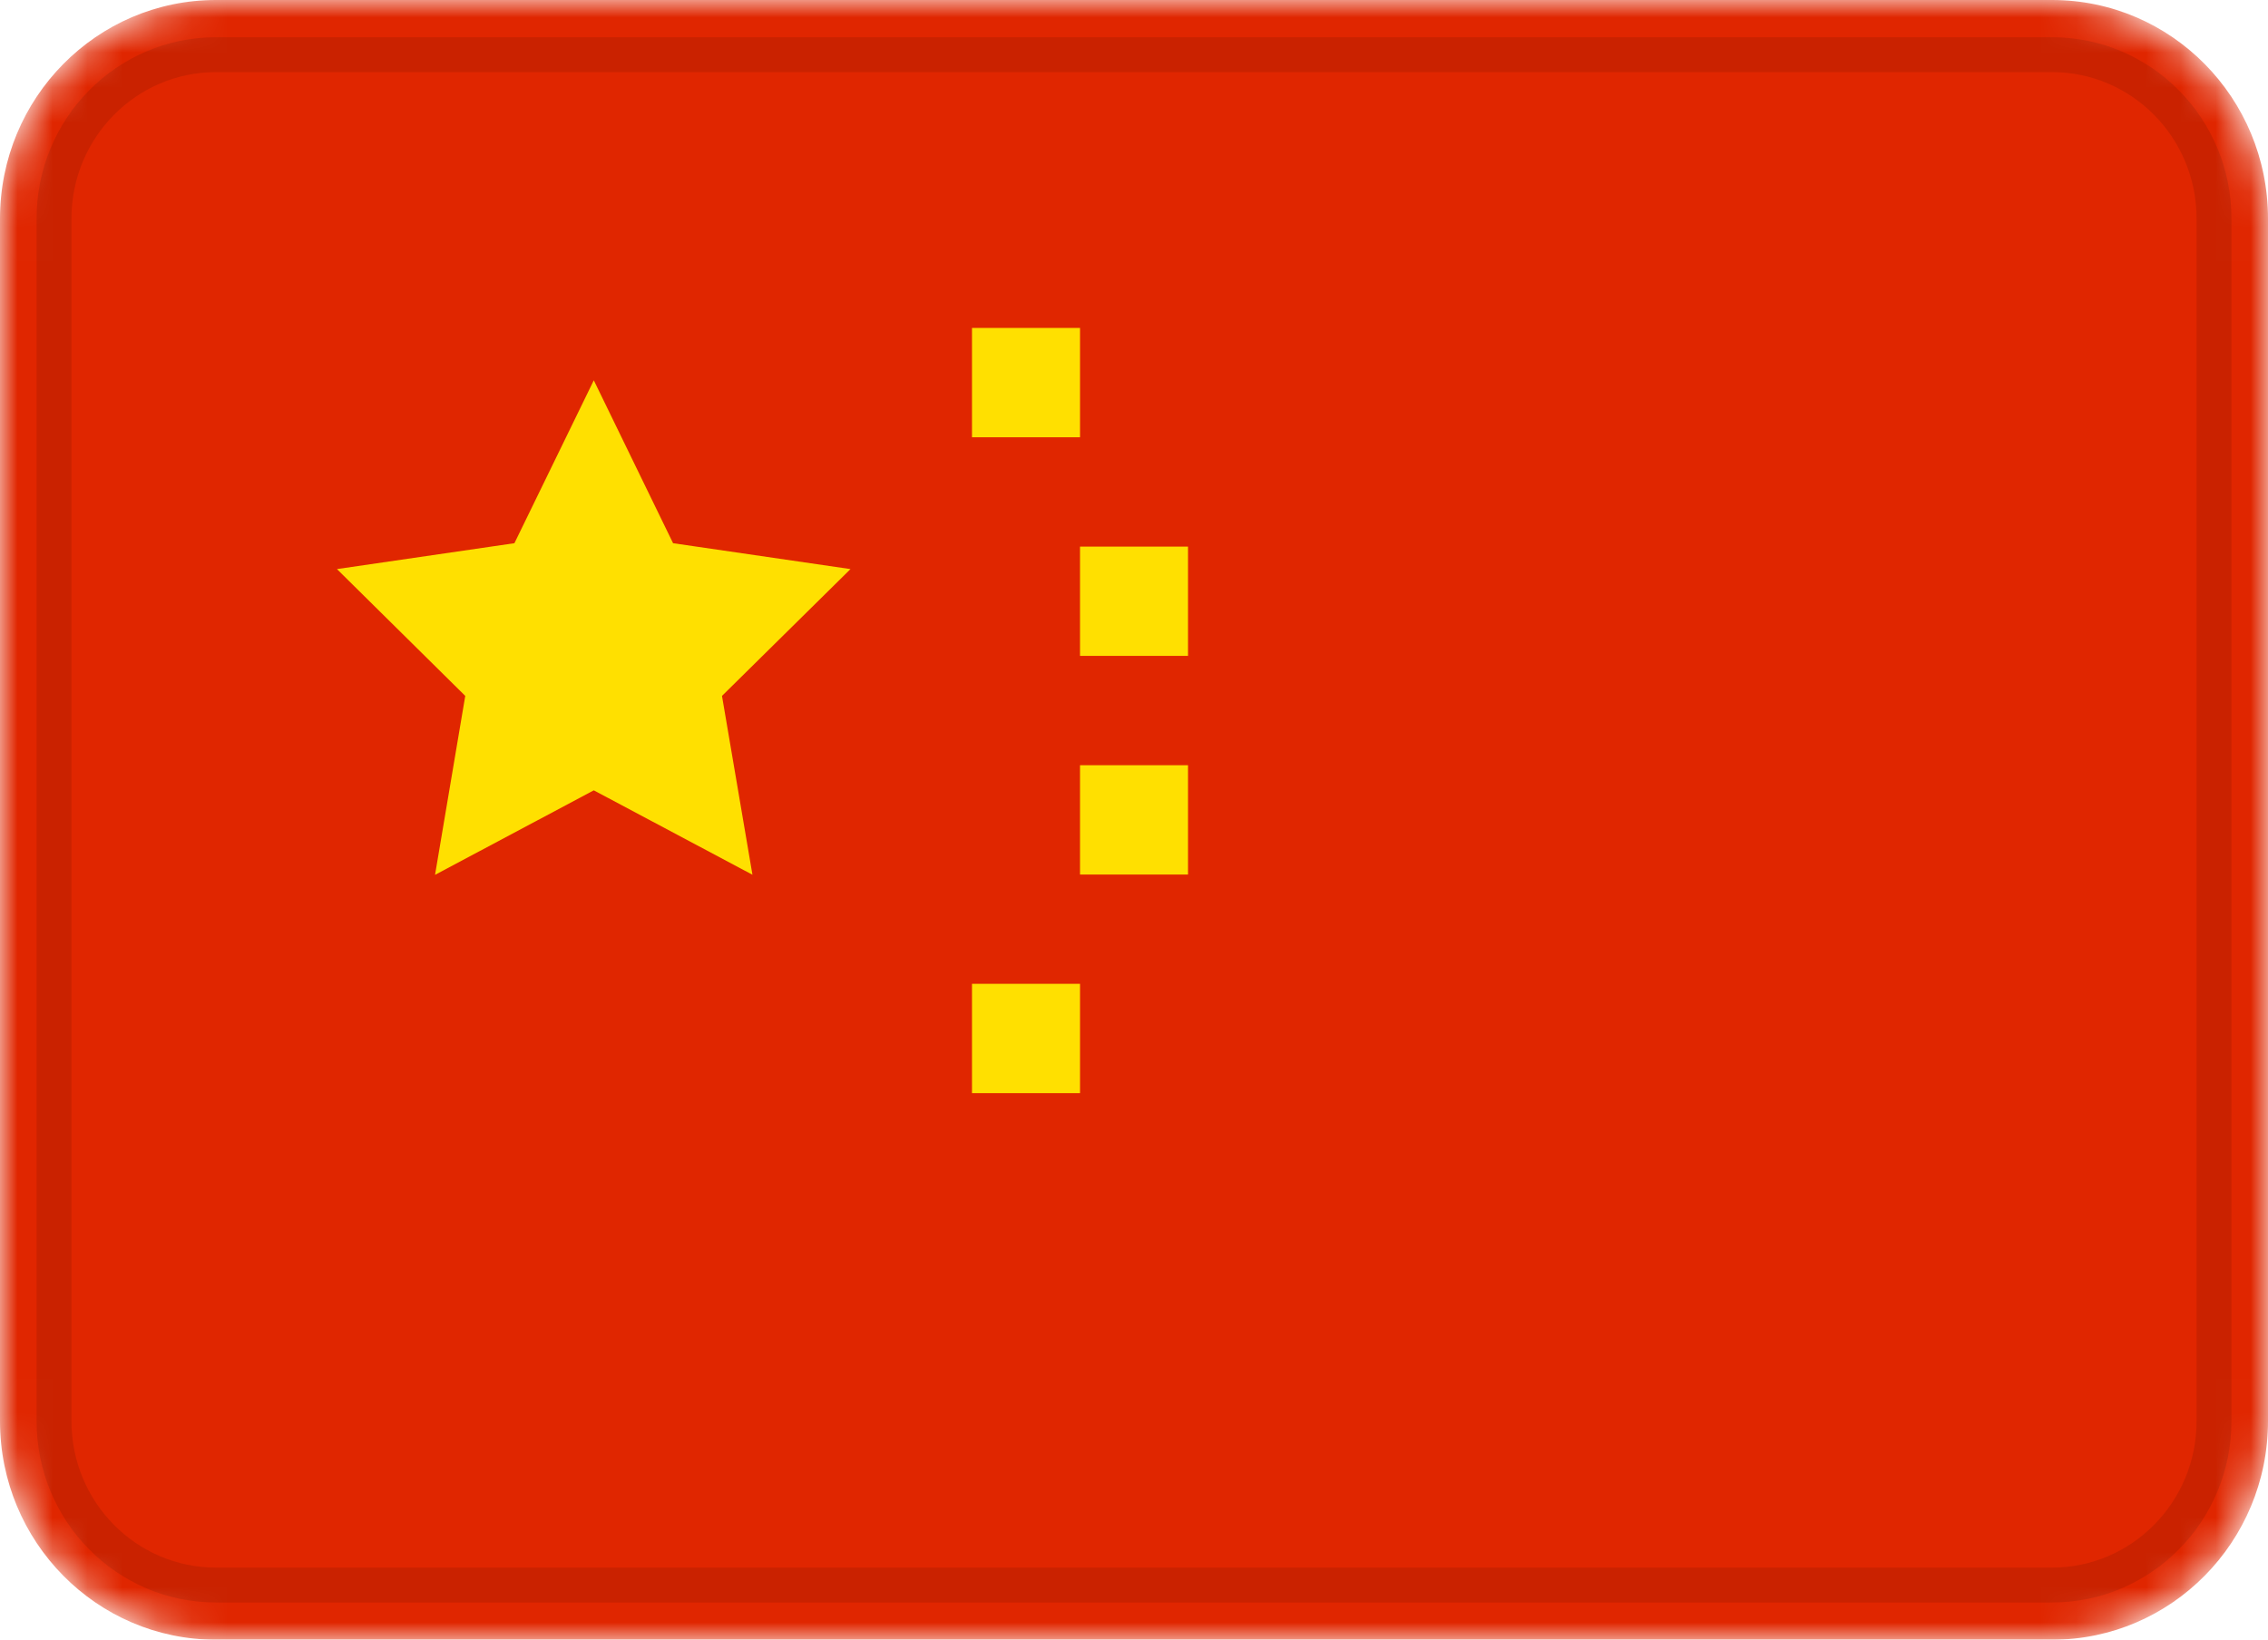 <svg xmlns="http://www.w3.org/2000/svg" width="65" height="47" viewBox="0 0 65 47" fill="none"><g clip-path="url(#clip0_2259_1041)"><mask id="mask0_2259_1041" style="mask-type:alpha" maskUnits="userSpaceOnUse" x="0" y="0" width="65" height="47"><path d="M58.809 0H6.19C2.772 0 0 2.806 0 6.267V40.733C0 44.194 2.772 47 6.19 47H58.809C62.228 47 65 44.194 65 40.733V6.267C65 2.806 62.228 0 58.809 0Z" fill="white"></path></mask><g mask="url(#mask0_2259_1041)"><path d="M58.809 0H6.19C2.772 0 0 2.806 0 6.267V40.733C0 44.194 2.772 47 6.19 47H58.809C62.228 47 65 44.194 65 40.733V6.267C65 2.806 62.228 0 58.809 0Z" fill="#E02600"></path><path fill-rule="evenodd" clip-rule="evenodd" d="M17.018 22.654L12.468 25.076L13.334 19.947L9.657 16.312L14.743 15.57L17.018 10.901L19.29 15.57L24.375 16.312L20.692 19.947L21.565 25.073L17.018 22.654ZM27.857 9.4H30.953V12.533H27.857V9.4ZM30.953 15.667H34.048V18.8H30.953V15.667ZM30.953 21.933H34.048V25.067H30.953V21.933ZM27.857 28.2H30.953V31.333H27.857V28.2Z" fill="#FFE000"></path><path d="M58.81 1.567H6.191C3.627 1.567 1.548 3.671 1.548 6.267V40.733C1.548 43.329 3.627 45.433 6.191 45.433H58.81C61.374 45.433 63.453 43.329 63.453 40.733V6.267C63.453 3.671 61.374 1.567 58.81 1.567Z" stroke="black" stroke-opacity="0.1"></path></g></g><defs><clipPath id="clip0_2259_1041"><rect width="65" height="47" fill="white"></rect></clipPath></defs></svg>